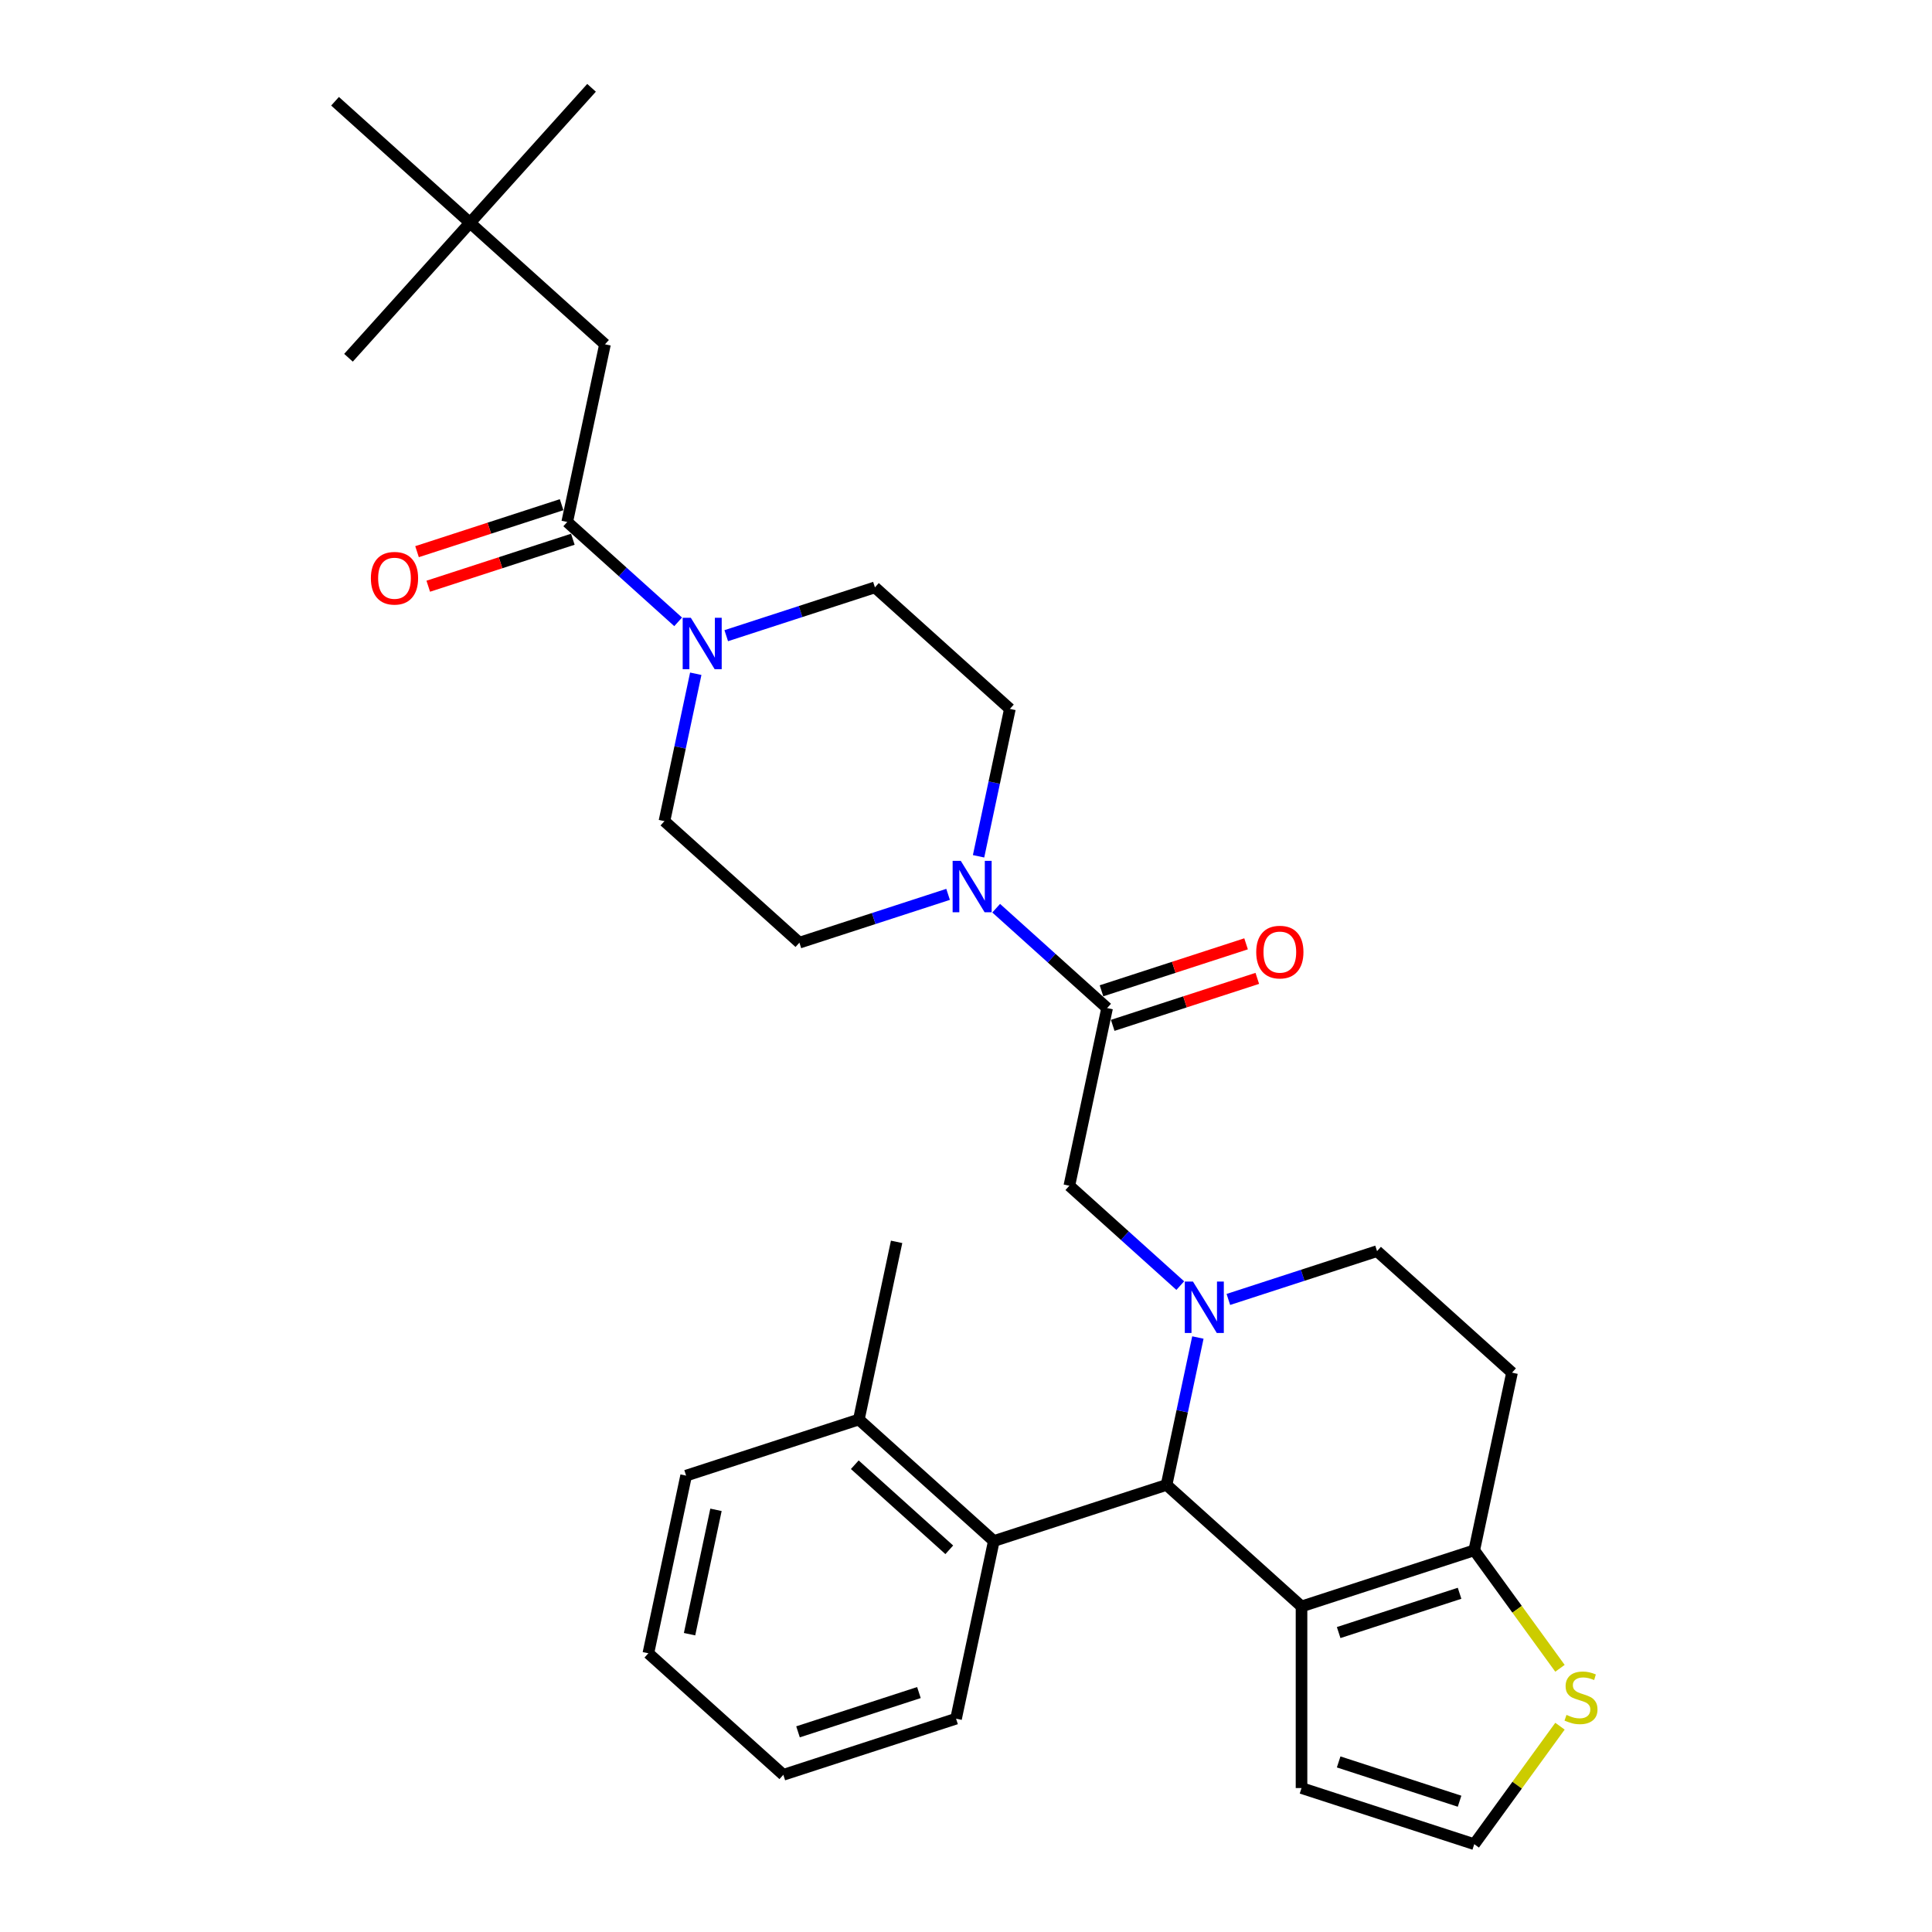 <?xml version='1.0' encoding='iso-8859-1'?>
<svg version='1.1' baseProfile='full'
              xmlns='http://www.w3.org/2000/svg'
                      xmlns:rdkit='http://www.rdkit.org/xml'
                      xmlns:xlink='http://www.w3.org/1999/xlink'
                  xml:space='preserve'
width='1000px' height='1000px' viewBox='0 0 1000 1000'>
<!-- END OF HEADER -->
<rect style='opacity:1.0;fill:#FFFFFF;stroke:none' width='1000' height='1000' x='0' y='0'> </rect>
<path class='bond-0' d='M 243.279,115.315 L 313.139,178.218' style='fill:none;fill-rule:evenodd;stroke:#000000;stroke-width:6px;stroke-linecap:butt;stroke-linejoin:miter;stroke-opacity:1' />
<path class='bond-1' d='M 243.279,115.315 L 306.181,45.455' style='fill:none;fill-rule:evenodd;stroke:#000000;stroke-width:6px;stroke-linecap:butt;stroke-linejoin:miter;stroke-opacity:1' />
<path class='bond-2' d='M 243.279,115.315 L 180.376,185.175' style='fill:none;fill-rule:evenodd;stroke:#000000;stroke-width:6px;stroke-linecap:butt;stroke-linejoin:miter;stroke-opacity:1' />
<path class='bond-3' d='M 243.279,115.315 L 173.418,52.412' style='fill:none;fill-rule:evenodd;stroke:#000000;stroke-width:6px;stroke-linecap:butt;stroke-linejoin:miter;stroke-opacity:1' />
<path class='bond-4' d='M 375.901,329.028 L 414.38,316.525' style='fill:none;fill-rule:evenodd;stroke:#0000FF;stroke-width:6px;stroke-linecap:butt;stroke-linejoin:miter;stroke-opacity:1' />
<path class='bond-4' d='M 414.38,316.525 L 452.86,304.023' style='fill:none;fill-rule:evenodd;stroke:#000000;stroke-width:6px;stroke-linecap:butt;stroke-linejoin:miter;stroke-opacity:1' />
<path class='bond-5' d='M 351.008,321.865 L 322.301,296.018' style='fill:none;fill-rule:evenodd;stroke:#0000FF;stroke-width:6px;stroke-linecap:butt;stroke-linejoin:miter;stroke-opacity:1' />
<path class='bond-5' d='M 322.301,296.018 L 293.594,270.17' style='fill:none;fill-rule:evenodd;stroke:#000000;stroke-width:6px;stroke-linecap:butt;stroke-linejoin:miter;stroke-opacity:1' />
<path class='bond-6' d='M 360.125,348.734 L 352.017,386.879' style='fill:none;fill-rule:evenodd;stroke:#0000FF;stroke-width:6px;stroke-linecap:butt;stroke-linejoin:miter;stroke-opacity:1' />
<path class='bond-6' d='M 352.017,386.879 L 343.909,425.024' style='fill:none;fill-rule:evenodd;stroke:#000000;stroke-width:6px;stroke-linecap:butt;stroke-linejoin:miter;stroke-opacity:1' />
<path class='bond-7' d='M 290.689,261.229 L 253.272,273.387' style='fill:none;fill-rule:evenodd;stroke:#000000;stroke-width:6px;stroke-linecap:butt;stroke-linejoin:miter;stroke-opacity:1' />
<path class='bond-7' d='M 253.272,273.387 L 215.855,285.544' style='fill:none;fill-rule:evenodd;stroke:#FF0000;stroke-width:6px;stroke-linecap:butt;stroke-linejoin:miter;stroke-opacity:1' />
<path class='bond-7' d='M 296.499,279.11 L 259.082,291.268' style='fill:none;fill-rule:evenodd;stroke:#000000;stroke-width:6px;stroke-linecap:butt;stroke-linejoin:miter;stroke-opacity:1' />
<path class='bond-7' d='M 259.082,291.268 L 221.664,303.425' style='fill:none;fill-rule:evenodd;stroke:#FF0000;stroke-width:6px;stroke-linecap:butt;stroke-linejoin:miter;stroke-opacity:1' />
<path class='bond-8' d='M 293.594,270.17 L 313.139,178.218' style='fill:none;fill-rule:evenodd;stroke:#000000;stroke-width:6px;stroke-linecap:butt;stroke-linejoin:miter;stroke-opacity:1' />
<path class='bond-9' d='M 603.806,768.587 L 673.666,831.489' style='fill:none;fill-rule:evenodd;stroke:#000000;stroke-width:6px;stroke-linecap:butt;stroke-linejoin:miter;stroke-opacity:1' />
<path class='bond-10' d='M 603.806,768.587 L 611.914,730.442' style='fill:none;fill-rule:evenodd;stroke:#000000;stroke-width:6px;stroke-linecap:butt;stroke-linejoin:miter;stroke-opacity:1' />
<path class='bond-10' d='M 611.914,730.442 L 620.022,692.296' style='fill:none;fill-rule:evenodd;stroke:#0000FF;stroke-width:6px;stroke-linecap:butt;stroke-linejoin:miter;stroke-opacity:1' />
<path class='bond-11' d='M 603.806,768.587 L 514.4,797.636' style='fill:none;fill-rule:evenodd;stroke:#000000;stroke-width:6px;stroke-linecap:butt;stroke-linejoin:miter;stroke-opacity:1' />
<path class='bond-12' d='M 635.797,672.591 L 674.277,660.088' style='fill:none;fill-rule:evenodd;stroke:#0000FF;stroke-width:6px;stroke-linecap:butt;stroke-linejoin:miter;stroke-opacity:1' />
<path class='bond-12' d='M 674.277,660.088 L 712.756,647.585' style='fill:none;fill-rule:evenodd;stroke:#000000;stroke-width:6px;stroke-linecap:butt;stroke-linejoin:miter;stroke-opacity:1' />
<path class='bond-13' d='M 610.904,665.428 L 582.197,639.58' style='fill:none;fill-rule:evenodd;stroke:#0000FF;stroke-width:6px;stroke-linecap:butt;stroke-linejoin:miter;stroke-opacity:1' />
<path class='bond-13' d='M 582.197,639.58 L 553.49,613.732' style='fill:none;fill-rule:evenodd;stroke:#000000;stroke-width:6px;stroke-linecap:butt;stroke-linejoin:miter;stroke-opacity:1' />
<path class='bond-14' d='M 712.756,647.585 L 782.617,710.488' style='fill:none;fill-rule:evenodd;stroke:#000000;stroke-width:6px;stroke-linecap:butt;stroke-linejoin:miter;stroke-opacity:1' />
<path class='bond-15' d='M 782.617,710.488 L 763.072,802.44' style='fill:none;fill-rule:evenodd;stroke:#000000;stroke-width:6px;stroke-linecap:butt;stroke-linejoin:miter;stroke-opacity:1' />
<path class='bond-16' d='M 673.666,831.489 L 763.072,802.44' style='fill:none;fill-rule:evenodd;stroke:#000000;stroke-width:6px;stroke-linecap:butt;stroke-linejoin:miter;stroke-opacity:1' />
<path class='bond-16' d='M 692.887,845.013 L 755.471,824.678' style='fill:none;fill-rule:evenodd;stroke:#000000;stroke-width:6px;stroke-linecap:butt;stroke-linejoin:miter;stroke-opacity:1' />
<path class='bond-17' d='M 673.666,831.489 L 673.666,925.496' style='fill:none;fill-rule:evenodd;stroke:#000000;stroke-width:6px;stroke-linecap:butt;stroke-linejoin:miter;stroke-opacity:1' />
<path class='bond-18' d='M 763.072,802.44 L 785.256,832.975' style='fill:none;fill-rule:evenodd;stroke:#000000;stroke-width:6px;stroke-linecap:butt;stroke-linejoin:miter;stroke-opacity:1' />
<path class='bond-18' d='M 785.256,832.975 L 807.441,863.509' style='fill:none;fill-rule:evenodd;stroke:#CCCC00;stroke-width:6px;stroke-linecap:butt;stroke-linejoin:miter;stroke-opacity:1' />
<path class='bond-19' d='M 807.441,893.476 L 785.256,924.011' style='fill:none;fill-rule:evenodd;stroke:#CCCC00;stroke-width:6px;stroke-linecap:butt;stroke-linejoin:miter;stroke-opacity:1' />
<path class='bond-19' d='M 785.256,924.011 L 763.072,954.545' style='fill:none;fill-rule:evenodd;stroke:#000000;stroke-width:6px;stroke-linecap:butt;stroke-linejoin:miter;stroke-opacity:1' />
<path class='bond-20' d='M 763.072,954.545 L 673.666,925.496' style='fill:none;fill-rule:evenodd;stroke:#000000;stroke-width:6px;stroke-linecap:butt;stroke-linejoin:miter;stroke-opacity:1' />
<path class='bond-20' d='M 755.471,932.307 L 692.887,911.972' style='fill:none;fill-rule:evenodd;stroke:#000000;stroke-width:6px;stroke-linecap:butt;stroke-linejoin:miter;stroke-opacity:1' />
<path class='bond-21' d='M 413.77,487.927 L 452.249,475.424' style='fill:none;fill-rule:evenodd;stroke:#000000;stroke-width:6px;stroke-linecap:butt;stroke-linejoin:miter;stroke-opacity:1' />
<path class='bond-21' d='M 452.249,475.424 L 490.729,462.921' style='fill:none;fill-rule:evenodd;stroke:#0000FF;stroke-width:6px;stroke-linecap:butt;stroke-linejoin:miter;stroke-opacity:1' />
<path class='bond-22' d='M 413.77,487.927 L 343.909,425.024' style='fill:none;fill-rule:evenodd;stroke:#000000;stroke-width:6px;stroke-linecap:butt;stroke-linejoin:miter;stroke-opacity:1' />
<path class='bond-23' d='M 553.49,613.732 L 573.036,521.78' style='fill:none;fill-rule:evenodd;stroke:#000000;stroke-width:6px;stroke-linecap:butt;stroke-linejoin:miter;stroke-opacity:1' />
<path class='bond-24' d='M 573.036,521.78 L 544.329,495.932' style='fill:none;fill-rule:evenodd;stroke:#000000;stroke-width:6px;stroke-linecap:butt;stroke-linejoin:miter;stroke-opacity:1' />
<path class='bond-24' d='M 544.329,495.932 L 515.622,470.084' style='fill:none;fill-rule:evenodd;stroke:#0000FF;stroke-width:6px;stroke-linecap:butt;stroke-linejoin:miter;stroke-opacity:1' />
<path class='bond-25' d='M 575.94,530.721 L 613.358,518.563' style='fill:none;fill-rule:evenodd;stroke:#000000;stroke-width:6px;stroke-linecap:butt;stroke-linejoin:miter;stroke-opacity:1' />
<path class='bond-25' d='M 613.358,518.563 L 650.775,506.405' style='fill:none;fill-rule:evenodd;stroke:#FF0000;stroke-width:6px;stroke-linecap:butt;stroke-linejoin:miter;stroke-opacity:1' />
<path class='bond-25' d='M 570.131,512.839 L 607.548,500.682' style='fill:none;fill-rule:evenodd;stroke:#000000;stroke-width:6px;stroke-linecap:butt;stroke-linejoin:miter;stroke-opacity:1' />
<path class='bond-25' d='M 607.548,500.682 L 644.965,488.524' style='fill:none;fill-rule:evenodd;stroke:#FF0000;stroke-width:6px;stroke-linecap:butt;stroke-linejoin:miter;stroke-opacity:1' />
<path class='bond-26' d='M 506.504,443.216 L 514.612,405.071' style='fill:none;fill-rule:evenodd;stroke:#0000FF;stroke-width:6px;stroke-linecap:butt;stroke-linejoin:miter;stroke-opacity:1' />
<path class='bond-26' d='M 514.612,405.071 L 522.72,366.925' style='fill:none;fill-rule:evenodd;stroke:#000000;stroke-width:6px;stroke-linecap:butt;stroke-linejoin:miter;stroke-opacity:1' />
<path class='bond-27' d='M 522.72,366.925 L 452.86,304.023' style='fill:none;fill-rule:evenodd;stroke:#000000;stroke-width:6px;stroke-linecap:butt;stroke-linejoin:miter;stroke-opacity:1' />
<path class='bond-28' d='M 514.4,797.636 L 444.54,734.734' style='fill:none;fill-rule:evenodd;stroke:#000000;stroke-width:6px;stroke-linecap:butt;stroke-linejoin:miter;stroke-opacity:1' />
<path class='bond-28' d='M 491.341,802.173 L 442.439,758.141' style='fill:none;fill-rule:evenodd;stroke:#000000;stroke-width:6px;stroke-linecap:butt;stroke-linejoin:miter;stroke-opacity:1' />
<path class='bond-29' d='M 514.4,797.636 L 494.855,889.589' style='fill:none;fill-rule:evenodd;stroke:#000000;stroke-width:6px;stroke-linecap:butt;stroke-linejoin:miter;stroke-opacity:1' />
<path class='bond-30' d='M 444.54,734.734 L 464.085,642.782' style='fill:none;fill-rule:evenodd;stroke:#000000;stroke-width:6px;stroke-linecap:butt;stroke-linejoin:miter;stroke-opacity:1' />
<path class='bond-31' d='M 444.54,734.734 L 355.135,763.783' style='fill:none;fill-rule:evenodd;stroke:#000000;stroke-width:6px;stroke-linecap:butt;stroke-linejoin:miter;stroke-opacity:1' />
<path class='bond-32' d='M 494.855,889.589 L 405.45,918.638' style='fill:none;fill-rule:evenodd;stroke:#000000;stroke-width:6px;stroke-linecap:butt;stroke-linejoin:miter;stroke-opacity:1' />
<path class='bond-32' d='M 475.635,876.065 L 413.051,896.4' style='fill:none;fill-rule:evenodd;stroke:#000000;stroke-width:6px;stroke-linecap:butt;stroke-linejoin:miter;stroke-opacity:1' />
<path class='bond-33' d='M 355.135,763.783 L 335.59,855.736' style='fill:none;fill-rule:evenodd;stroke:#000000;stroke-width:6px;stroke-linecap:butt;stroke-linejoin:miter;stroke-opacity:1' />
<path class='bond-33' d='M 370.593,781.485 L 356.912,845.852' style='fill:none;fill-rule:evenodd;stroke:#000000;stroke-width:6px;stroke-linecap:butt;stroke-linejoin:miter;stroke-opacity:1' />
<path class='bond-34' d='M 405.45,918.638 L 335.59,855.736' style='fill:none;fill-rule:evenodd;stroke:#000000;stroke-width:6px;stroke-linecap:butt;stroke-linejoin:miter;stroke-opacity:1' />
<path  class='atom-1' d='M 357.57 319.761
L 366.293 333.862
Q 367.158 335.253, 368.549 337.773
Q 369.941 340.292, 370.016 340.442
L 370.016 319.761
L 373.551 319.761
L 373.551 346.384
L 369.903 346.384
L 360.54 330.967
Q 359.45 329.162, 358.284 327.093
Q 357.156 325.025, 356.817 324.386
L 356.817 346.384
L 353.358 346.384
L 353.358 319.761
L 357.57 319.761
' fill='#0000FF'/>
<path  class='atom-3' d='M 191.968 299.294
Q 191.968 292.902, 195.126 289.33
Q 198.285 285.758, 204.189 285.758
Q 210.092 285.758, 213.251 289.33
Q 216.409 292.902, 216.409 299.294
Q 216.409 305.762, 213.213 309.447
Q 210.017 313.095, 204.189 313.095
Q 198.323 313.095, 195.126 309.447
Q 191.968 305.8, 191.968 299.294
M 204.189 310.086
Q 208.25 310.086, 210.431 307.379
Q 212.649 304.634, 212.649 299.294
Q 212.649 294.068, 210.431 291.436
Q 208.25 288.766, 204.189 288.766
Q 200.127 288.766, 197.909 291.398
Q 195.728 294.03, 195.728 299.294
Q 195.728 304.672, 197.909 307.379
Q 200.127 310.086, 204.189 310.086
' fill='#FF0000'/>
<path  class='atom-7' d='M 617.466 663.323
L 626.19 677.424
Q 627.055 678.816, 628.446 681.335
Q 629.837 683.854, 629.913 684.005
L 629.913 663.323
L 633.447 663.323
L 633.447 689.946
L 629.8 689.946
L 620.437 674.529
Q 619.346 672.724, 618.181 670.656
Q 617.052 668.588, 616.714 667.949
L 616.714 689.946
L 613.255 689.946
L 613.255 663.323
L 617.466 663.323
' fill='#0000FF'/>
<path  class='atom-12' d='M 810.807 887.63
Q 811.108 887.743, 812.348 888.269
Q 813.589 888.796, 814.943 889.134
Q 816.334 889.435, 817.688 889.435
Q 820.207 889.435, 821.674 888.232
Q 823.14 886.991, 823.14 884.847
Q 823.14 883.381, 822.388 882.479
Q 821.674 881.576, 820.546 881.087
Q 819.418 880.598, 817.538 880.034
Q 815.169 879.32, 813.74 878.643
Q 812.348 877.966, 811.333 876.537
Q 810.355 875.108, 810.355 872.702
Q 810.355 869.355, 812.612 867.287
Q 814.905 865.219, 819.418 865.219
Q 822.501 865.219, 825.998 866.685
L 825.133 869.581
Q 821.937 868.265, 819.531 868.265
Q 816.936 868.265, 815.507 869.355
Q 814.078 870.408, 814.116 872.251
Q 814.116 873.68, 814.83 874.544
Q 815.582 875.409, 816.635 875.898
Q 817.726 876.387, 819.531 876.951
Q 821.937 877.703, 823.366 878.455
Q 824.795 879.207, 825.81 880.749
Q 826.863 882.253, 826.863 884.847
Q 826.863 888.533, 824.381 890.525
Q 821.937 892.481, 817.838 892.481
Q 815.469 892.481, 813.665 891.954
Q 811.897 891.466, 809.791 890.601
L 810.807 887.63
' fill='#CCCC00'/>
<path  class='atom-18' d='M 497.29 445.566
L 506.014 459.667
Q 506.879 461.058, 508.27 463.578
Q 509.662 466.097, 509.737 466.248
L 509.737 445.566
L 513.271 445.566
L 513.271 472.189
L 509.624 472.189
L 500.261 456.772
Q 499.17 454.967, 498.005 452.899
Q 496.877 450.83, 496.538 450.191
L 496.538 472.189
L 493.079 472.189
L 493.079 445.566
L 497.29 445.566
' fill='#0000FF'/>
<path  class='atom-19' d='M 650.22 492.806
Q 650.22 486.413, 653.379 482.841
Q 656.537 479.269, 662.441 479.269
Q 668.345 479.269, 671.503 482.841
Q 674.662 486.413, 674.662 492.806
Q 674.662 499.273, 671.466 502.958
Q 668.269 506.606, 662.441 506.606
Q 656.575 506.606, 653.379 502.958
Q 650.22 499.311, 650.22 492.806
M 662.441 503.598
Q 666.502 503.598, 668.683 500.89
Q 670.902 498.145, 670.902 492.806
Q 670.902 487.579, 668.683 484.947
Q 666.502 482.277, 662.441 482.277
Q 658.38 482.277, 656.161 484.909
Q 653.98 487.541, 653.98 492.806
Q 653.98 498.183, 656.161 500.89
Q 658.38 503.598, 662.441 503.598
' fill='#FF0000'/>
</svg>
